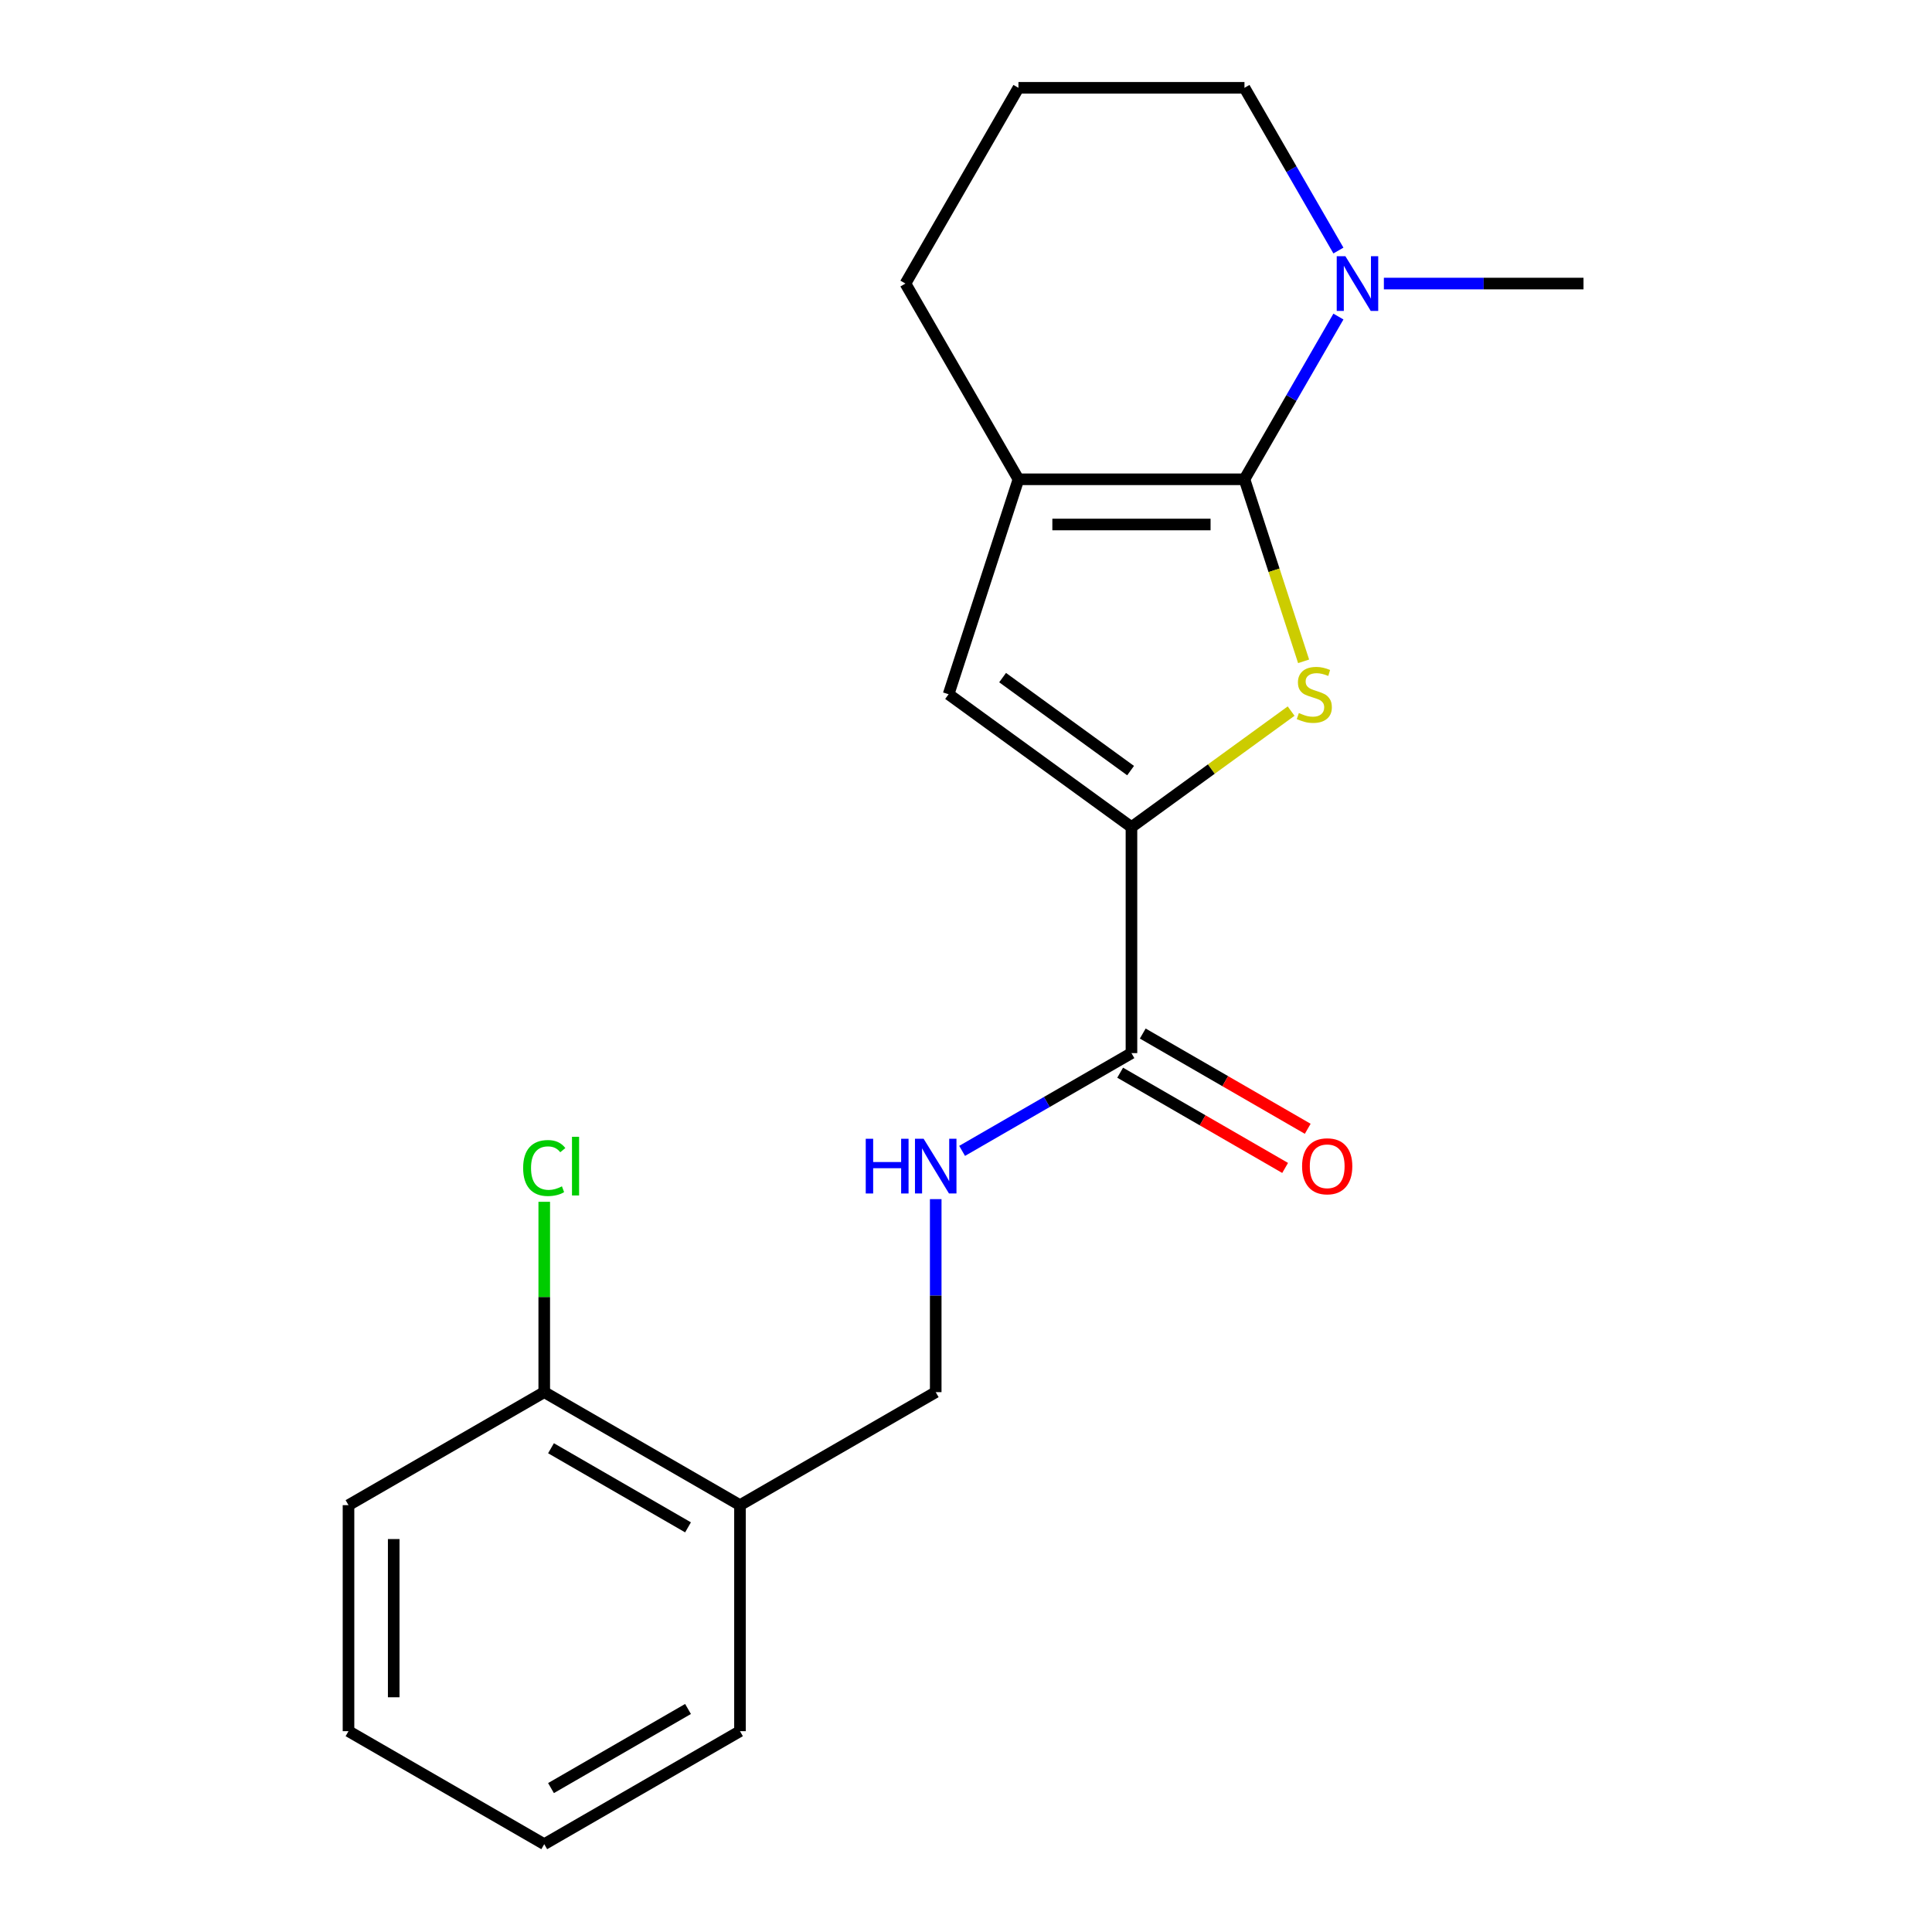 <?xml version='1.0' encoding='iso-8859-1'?>
<svg version='1.1' baseProfile='full'
              xmlns='http://www.w3.org/2000/svg'
                      xmlns:rdkit='http://www.rdkit.org/xml'
                      xmlns:xlink='http://www.w3.org/1999/xlink'
                  xml:space='preserve'
width='1000px' height='1000px' viewBox='0 0 1000 1000'>
<!-- END OF HEADER -->
<rect style='opacity:1.0;fill:#FFFFFF;stroke:none' width='1000' height='1000' x='0' y='0'> </rect>
<path class='bond-0' d='M 644.134,248.081 L 659.44,295.19' style='fill:none;fill-rule:evenodd;stroke:#000000;stroke-width:6px;stroke-linecap:butt;stroke-linejoin:miter;stroke-opacity:1' />
<path class='bond-0' d='M 659.44,295.19 L 674.746,342.298' style='fill:none;fill-rule:evenodd;stroke:#CCCC00;stroke-width:6px;stroke-linecap:butt;stroke-linejoin:miter;stroke-opacity:1' />
<path class='bond-2' d='M 644.134,248.081 L 527.147,248.081' style='fill:none;fill-rule:evenodd;stroke:#000000;stroke-width:6px;stroke-linecap:butt;stroke-linejoin:miter;stroke-opacity:1' />
<path class='bond-2' d='M 626.586,271.479 L 544.695,271.479' style='fill:none;fill-rule:evenodd;stroke:#000000;stroke-width:6px;stroke-linecap:butt;stroke-linejoin:miter;stroke-opacity:1' />
<path class='bond-4' d='M 644.134,248.081 L 668.448,205.967' style='fill:none;fill-rule:evenodd;stroke:#000000;stroke-width:6px;stroke-linecap:butt;stroke-linejoin:miter;stroke-opacity:1' />
<path class='bond-4' d='M 668.448,205.967 L 692.763,163.853' style='fill:none;fill-rule:evenodd;stroke:#0000FF;stroke-width:6px;stroke-linecap:butt;stroke-linejoin:miter;stroke-opacity:1' />
<path class='bond-1' d='M 668.28,368.064 L 626.96,398.085' style='fill:none;fill-rule:evenodd;stroke:#CCCC00;stroke-width:6px;stroke-linecap:butt;stroke-linejoin:miter;stroke-opacity:1' />
<path class='bond-1' d='M 626.96,398.085 L 585.64,428.105' style='fill:none;fill-rule:evenodd;stroke:#000000;stroke-width:6px;stroke-linecap:butt;stroke-linejoin:miter;stroke-opacity:1' />
<path class='bond-5' d='M 585.64,428.105 L 585.64,545.092' style='fill:none;fill-rule:evenodd;stroke:#000000;stroke-width:6px;stroke-linecap:butt;stroke-linejoin:miter;stroke-opacity:1' />
<path class='bond-20' d='M 585.64,428.105 L 490.996,359.342' style='fill:none;fill-rule:evenodd;stroke:#000000;stroke-width:6px;stroke-linecap:butt;stroke-linejoin:miter;stroke-opacity:1' />
<path class='bond-20' d='M 585.196,398.862 L 518.945,350.728' style='fill:none;fill-rule:evenodd;stroke:#000000;stroke-width:6px;stroke-linecap:butt;stroke-linejoin:miter;stroke-opacity:1' />
<path class='bond-3' d='M 527.147,248.081 L 490.996,359.342' style='fill:none;fill-rule:evenodd;stroke:#000000;stroke-width:6px;stroke-linecap:butt;stroke-linejoin:miter;stroke-opacity:1' />
<path class='bond-12' d='M 527.147,248.081 L 468.654,146.768' style='fill:none;fill-rule:evenodd;stroke:#000000;stroke-width:6px;stroke-linecap:butt;stroke-linejoin:miter;stroke-opacity:1' />
<path class='bond-13' d='M 692.763,129.683 L 668.448,87.569' style='fill:none;fill-rule:evenodd;stroke:#0000FF;stroke-width:6px;stroke-linecap:butt;stroke-linejoin:miter;stroke-opacity:1' />
<path class='bond-13' d='M 668.448,87.569 L 644.134,45.455' style='fill:none;fill-rule:evenodd;stroke:#000000;stroke-width:6px;stroke-linecap:butt;stroke-linejoin:miter;stroke-opacity:1' />
<path class='bond-14' d='M 716.292,146.768 L 767.953,146.768' style='fill:none;fill-rule:evenodd;stroke:#0000FF;stroke-width:6px;stroke-linecap:butt;stroke-linejoin:miter;stroke-opacity:1' />
<path class='bond-14' d='M 767.953,146.768 L 819.614,146.768' style='fill:none;fill-rule:evenodd;stroke:#000000;stroke-width:6px;stroke-linecap:butt;stroke-linejoin:miter;stroke-opacity:1' />
<path class='bond-6' d='M 585.64,545.092 L 541.816,570.394' style='fill:none;fill-rule:evenodd;stroke:#000000;stroke-width:6px;stroke-linecap:butt;stroke-linejoin:miter;stroke-opacity:1' />
<path class='bond-6' d='M 541.816,570.394 L 497.991,595.696' style='fill:none;fill-rule:evenodd;stroke:#0000FF;stroke-width:6px;stroke-linecap:butt;stroke-linejoin:miter;stroke-opacity:1' />
<path class='bond-9' d='M 579.791,555.223 L 622.485,579.873' style='fill:none;fill-rule:evenodd;stroke:#000000;stroke-width:6px;stroke-linecap:butt;stroke-linejoin:miter;stroke-opacity:1' />
<path class='bond-9' d='M 622.485,579.873 L 665.18,604.523' style='fill:none;fill-rule:evenodd;stroke:#FF0000;stroke-width:6px;stroke-linecap:butt;stroke-linejoin:miter;stroke-opacity:1' />
<path class='bond-9' d='M 591.49,534.961 L 634.184,559.61' style='fill:none;fill-rule:evenodd;stroke:#000000;stroke-width:6px;stroke-linecap:butt;stroke-linejoin:miter;stroke-opacity:1' />
<path class='bond-9' d='M 634.184,559.61 L 676.878,584.26' style='fill:none;fill-rule:evenodd;stroke:#FF0000;stroke-width:6px;stroke-linecap:butt;stroke-linejoin:miter;stroke-opacity:1' />
<path class='bond-8' d='M 484.327,620.67 L 484.327,670.621' style='fill:none;fill-rule:evenodd;stroke:#0000FF;stroke-width:6px;stroke-linecap:butt;stroke-linejoin:miter;stroke-opacity:1' />
<path class='bond-8' d='M 484.327,670.621 L 484.327,720.572' style='fill:none;fill-rule:evenodd;stroke:#000000;stroke-width:6px;stroke-linecap:butt;stroke-linejoin:miter;stroke-opacity:1' />
<path class='bond-7' d='M 383.013,779.065 L 484.327,720.572' style='fill:none;fill-rule:evenodd;stroke:#000000;stroke-width:6px;stroke-linecap:butt;stroke-linejoin:miter;stroke-opacity:1' />
<path class='bond-10' d='M 383.013,779.065 L 281.7,720.572' style='fill:none;fill-rule:evenodd;stroke:#000000;stroke-width:6px;stroke-linecap:butt;stroke-linejoin:miter;stroke-opacity:1' />
<path class='bond-10' d='M 356.118,790.554 L 285.198,749.609' style='fill:none;fill-rule:evenodd;stroke:#000000;stroke-width:6px;stroke-linecap:butt;stroke-linejoin:miter;stroke-opacity:1' />
<path class='bond-16' d='M 383.013,779.065 L 383.013,896.052' style='fill:none;fill-rule:evenodd;stroke:#000000;stroke-width:6px;stroke-linecap:butt;stroke-linejoin:miter;stroke-opacity:1' />
<path class='bond-11' d='M 281.7,720.572 L 281.7,671.311' style='fill:none;fill-rule:evenodd;stroke:#000000;stroke-width:6px;stroke-linecap:butt;stroke-linejoin:miter;stroke-opacity:1' />
<path class='bond-11' d='M 281.7,671.311 L 281.7,622.05' style='fill:none;fill-rule:evenodd;stroke:#00CC00;stroke-width:6px;stroke-linecap:butt;stroke-linejoin:miter;stroke-opacity:1' />
<path class='bond-17' d='M 281.7,720.572 L 180.386,779.065' style='fill:none;fill-rule:evenodd;stroke:#000000;stroke-width:6px;stroke-linecap:butt;stroke-linejoin:miter;stroke-opacity:1' />
<path class='bond-21' d='M 468.654,146.768 L 527.147,45.455' style='fill:none;fill-rule:evenodd;stroke:#000000;stroke-width:6px;stroke-linecap:butt;stroke-linejoin:miter;stroke-opacity:1' />
<path class='bond-15' d='M 644.134,45.455 L 527.147,45.455' style='fill:none;fill-rule:evenodd;stroke:#000000;stroke-width:6px;stroke-linecap:butt;stroke-linejoin:miter;stroke-opacity:1' />
<path class='bond-18' d='M 383.013,896.052 L 281.7,954.545' style='fill:none;fill-rule:evenodd;stroke:#000000;stroke-width:6px;stroke-linecap:butt;stroke-linejoin:miter;stroke-opacity:1' />
<path class='bond-18' d='M 356.118,884.563 L 285.198,925.509' style='fill:none;fill-rule:evenodd;stroke:#000000;stroke-width:6px;stroke-linecap:butt;stroke-linejoin:miter;stroke-opacity:1' />
<path class='bond-22' d='M 180.386,779.065 L 180.386,896.052' style='fill:none;fill-rule:evenodd;stroke:#000000;stroke-width:6px;stroke-linecap:butt;stroke-linejoin:miter;stroke-opacity:1' />
<path class='bond-22' d='M 203.784,796.613 L 203.784,878.504' style='fill:none;fill-rule:evenodd;stroke:#000000;stroke-width:6px;stroke-linecap:butt;stroke-linejoin:miter;stroke-opacity:1' />
<path class='bond-19' d='M 281.7,954.545 L 180.386,896.052' style='fill:none;fill-rule:evenodd;stroke:#000000;stroke-width:6px;stroke-linecap:butt;stroke-linejoin:miter;stroke-opacity:1' />
<path  class='atom-1' d='M 672.284 369.062
Q 672.604 369.182, 673.924 369.742
Q 675.244 370.302, 676.684 370.662
Q 678.164 370.982, 679.604 370.982
Q 682.284 370.982, 683.844 369.702
Q 685.404 368.382, 685.404 366.102
Q 685.404 364.542, 684.604 363.582
Q 683.844 362.622, 682.644 362.102
Q 681.444 361.582, 679.444 360.982
Q 676.924 360.222, 675.404 359.502
Q 673.924 358.782, 672.844 357.262
Q 671.804 355.742, 671.804 353.182
Q 671.804 349.622, 674.204 347.422
Q 676.644 345.222, 681.444 345.222
Q 684.724 345.222, 688.444 346.782
L 687.524 349.862
Q 684.124 348.462, 681.564 348.462
Q 678.804 348.462, 677.284 349.622
Q 675.764 350.742, 675.804 352.702
Q 675.804 354.222, 676.564 355.142
Q 677.364 356.062, 678.484 356.582
Q 679.644 357.102, 681.564 357.702
Q 684.124 358.502, 685.644 359.302
Q 687.164 360.102, 688.244 361.742
Q 689.364 363.342, 689.364 366.102
Q 689.364 370.022, 686.724 372.142
Q 684.124 374.222, 679.764 374.222
Q 677.244 374.222, 675.324 373.662
Q 673.444 373.142, 671.204 372.222
L 672.284 369.062
' fill='#CCCC00'/>
<path  class='atom-5' d='M 696.367 132.608
L 705.647 147.608
Q 706.567 149.088, 708.047 151.768
Q 709.527 154.448, 709.607 154.608
L 709.607 132.608
L 713.367 132.608
L 713.367 160.928
L 709.487 160.928
L 699.527 144.528
Q 698.367 142.608, 697.127 140.408
Q 695.927 138.208, 695.567 137.528
L 695.567 160.928
L 691.887 160.928
L 691.887 132.608
L 696.367 132.608
' fill='#0000FF'/>
<path  class='atom-7' d='M 448.107 589.425
L 451.947 589.425
L 451.947 601.465
L 466.427 601.465
L 466.427 589.425
L 470.267 589.425
L 470.267 617.745
L 466.427 617.745
L 466.427 604.665
L 451.947 604.665
L 451.947 617.745
L 448.107 617.745
L 448.107 589.425
' fill='#0000FF'/>
<path  class='atom-7' d='M 478.067 589.425
L 487.347 604.425
Q 488.267 605.905, 489.747 608.585
Q 491.227 611.265, 491.307 611.425
L 491.307 589.425
L 495.067 589.425
L 495.067 617.745
L 491.187 617.745
L 481.227 601.345
Q 480.067 599.425, 478.827 597.225
Q 477.627 595.025, 477.267 594.345
L 477.267 617.745
L 473.587 617.745
L 473.587 589.425
L 478.067 589.425
' fill='#0000FF'/>
<path  class='atom-10' d='M 673.954 603.665
Q 673.954 596.865, 677.314 593.065
Q 680.674 589.265, 686.954 589.265
Q 693.234 589.265, 696.594 593.065
Q 699.954 596.865, 699.954 603.665
Q 699.954 610.545, 696.554 614.465
Q 693.154 618.345, 686.954 618.345
Q 680.714 618.345, 677.314 614.465
Q 673.954 610.585, 673.954 603.665
M 686.954 615.145
Q 691.274 615.145, 693.594 612.265
Q 695.954 609.345, 695.954 603.665
Q 695.954 598.105, 693.594 595.305
Q 691.274 592.465, 686.954 592.465
Q 682.634 592.465, 680.274 595.265
Q 677.954 598.065, 677.954 603.665
Q 677.954 609.385, 680.274 612.265
Q 682.634 615.145, 686.954 615.145
' fill='#FF0000'/>
<path  class='atom-12' d='M 270.78 604.565
Q 270.78 597.525, 274.06 593.845
Q 277.38 590.125, 283.66 590.125
Q 289.5 590.125, 292.62 594.245
L 289.98 596.405
Q 287.7 593.405, 283.66 593.405
Q 279.38 593.405, 277.1 596.285
Q 274.86 599.125, 274.86 604.565
Q 274.86 610.165, 277.18 613.045
Q 279.54 615.925, 284.1 615.925
Q 287.22 615.925, 290.86 614.045
L 291.98 617.045
Q 290.5 618.005, 288.26 618.565
Q 286.02 619.125, 283.54 619.125
Q 277.38 619.125, 274.06 615.365
Q 270.78 611.605, 270.78 604.565
' fill='#00CC00'/>
<path  class='atom-12' d='M 296.06 588.405
L 299.74 588.405
L 299.74 618.765
L 296.06 618.765
L 296.06 588.405
' fill='#00CC00'/>
</svg>
